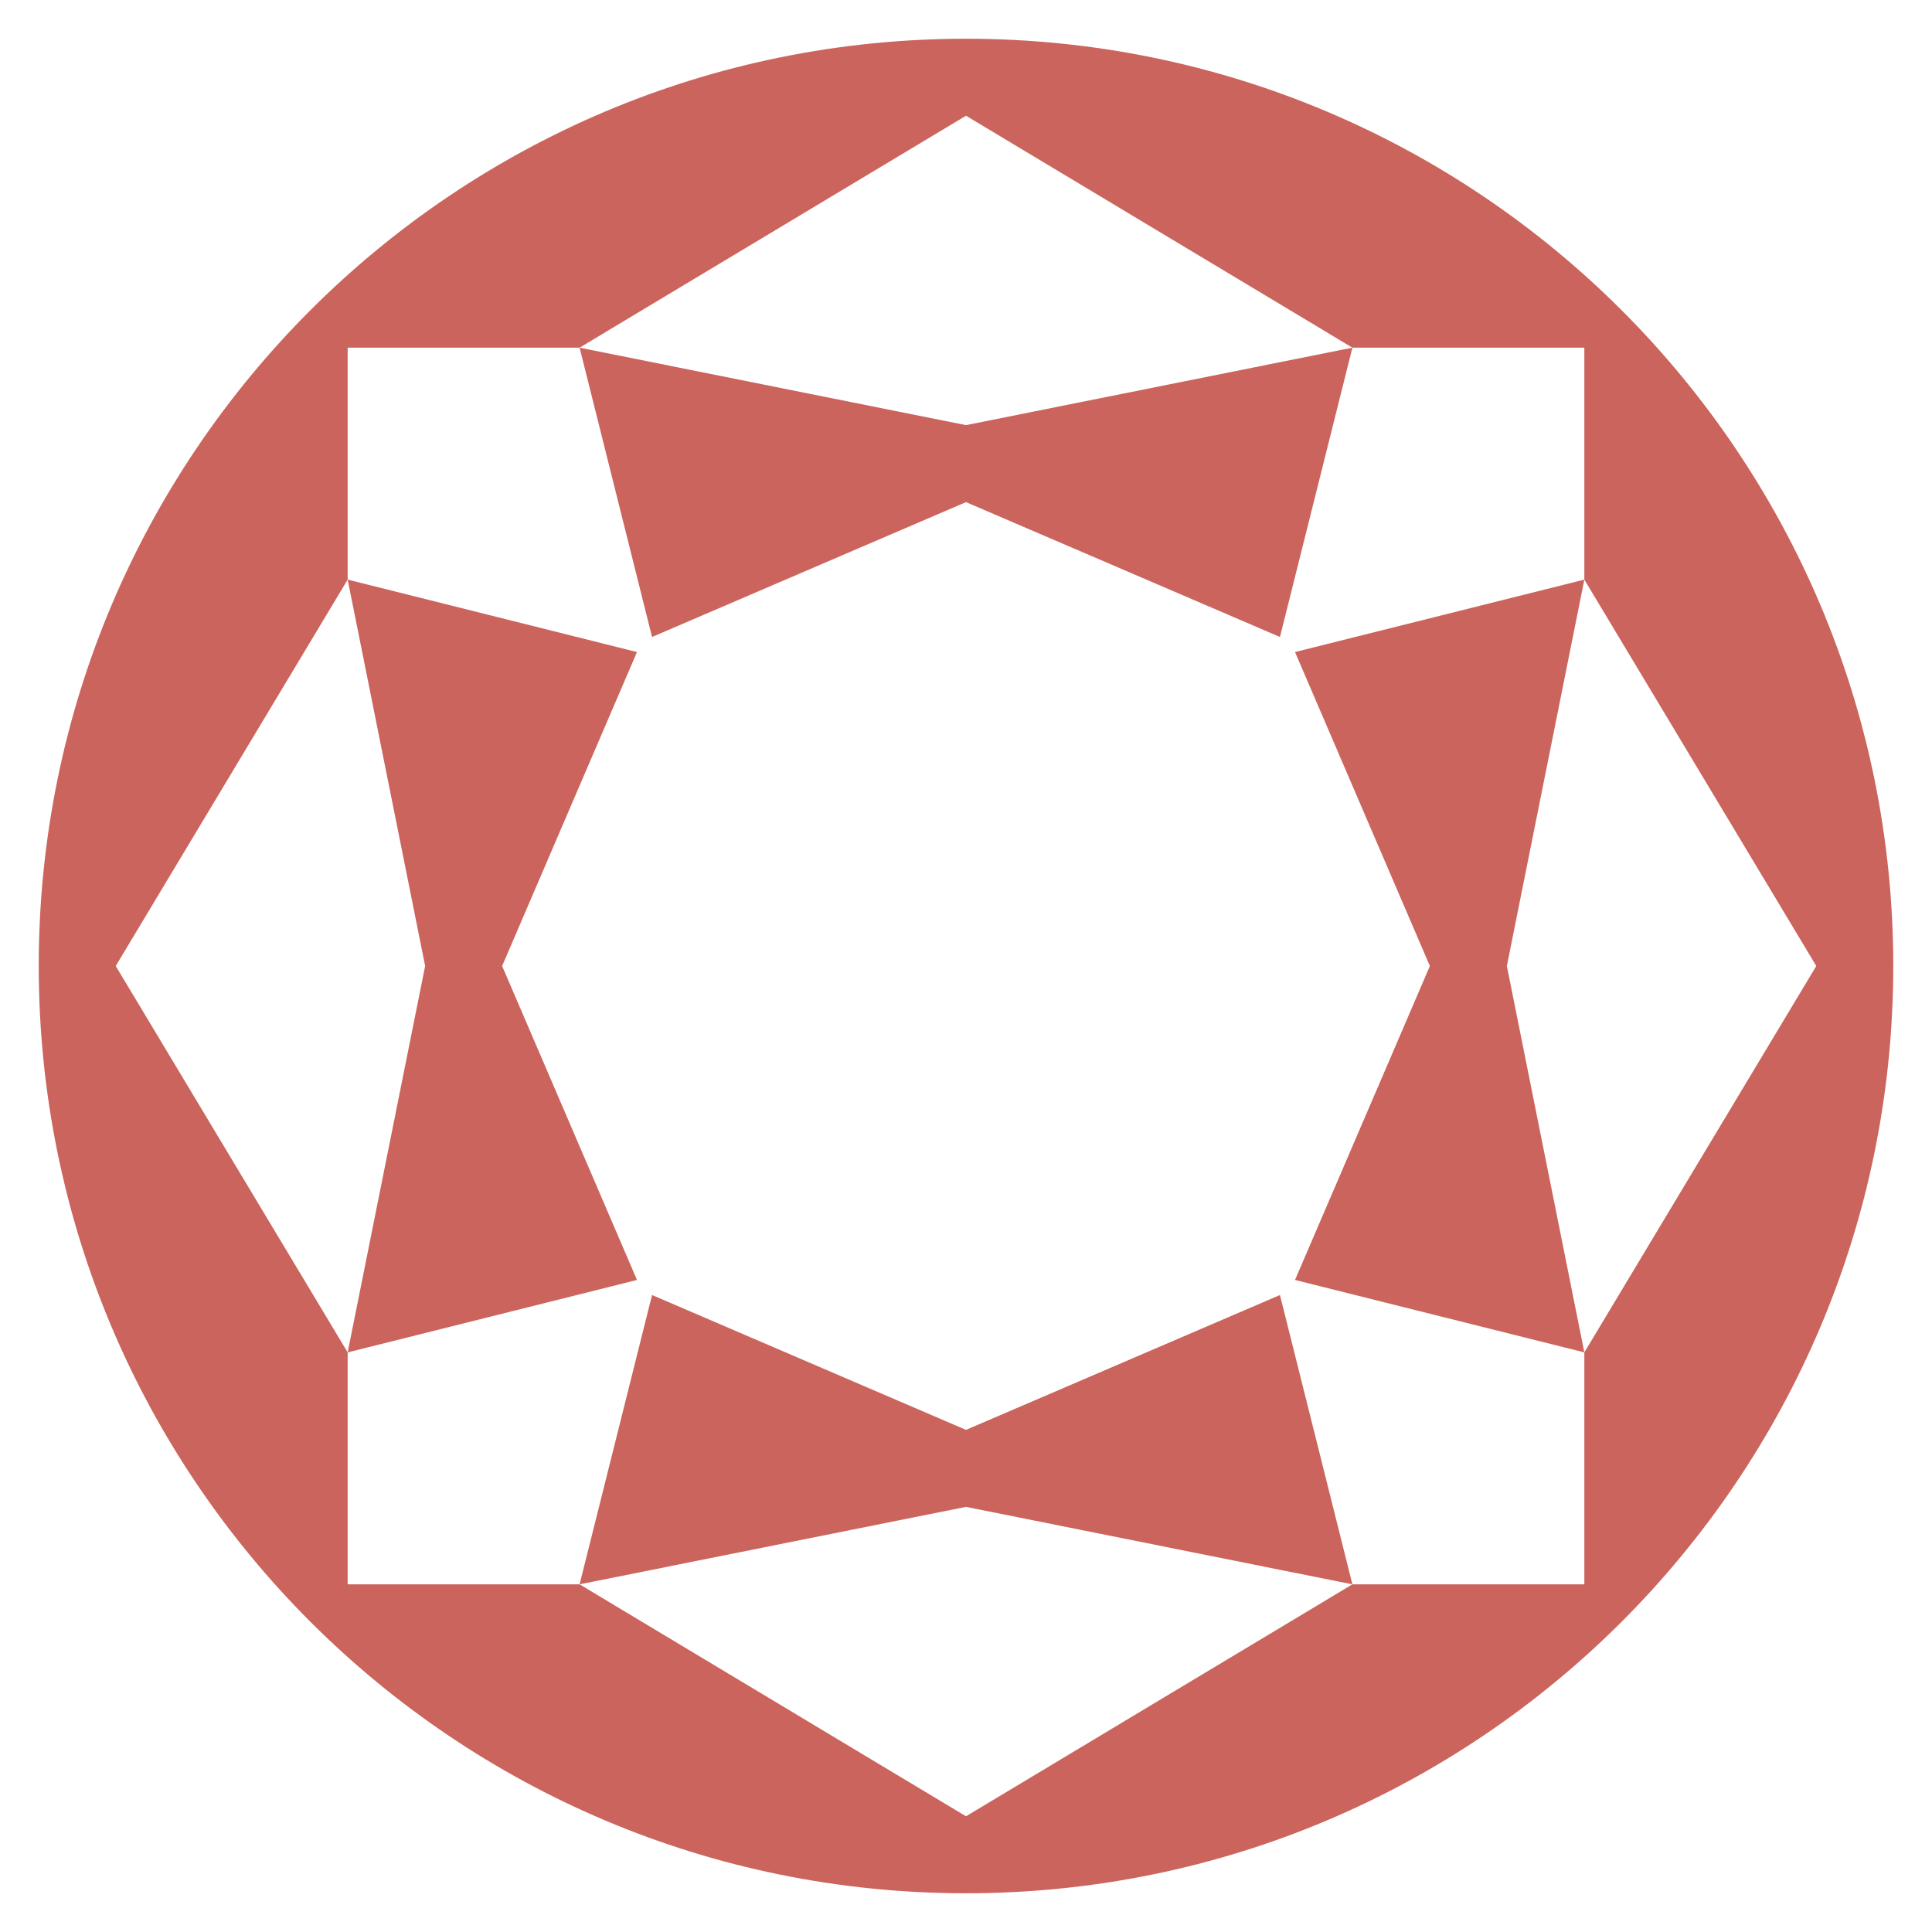 <svg width="20" height="20" viewBox="0 0 20 20" fill="none" xmlns="http://www.w3.org/2000/svg">
<path d="M10 0.401C4.698 0.401 0.401 4.698 0.401 10C0.401 15.302 4.698 19.599 10 19.599C15.302 19.599 19.599 15.302 19.599 10C19.599 4.698 15.302 0.401 10 0.401ZM10 1.198L14 3.599H16.401V6L18.802 10L16.401 14V16.401H14L10 18.802L6 16.401H3.599V14L1.198 10L3.599 6V3.599H6L10 1.198ZM6 3.599L6.75 6.594L10 5.198L13.25 6.594L14 3.599L10 4.401L6 3.599ZM3.599 6L4.401 10L3.599 14L6.594 13.25L5.198 10L6.594 6.75L3.599 6ZM6 16.401L10 15.599L14 16.401L13.25 13.406L10 14.802L6.75 13.406L6 16.401ZM16.401 14L15.599 10L16.401 6L13.406 6.75L14.802 10L13.406 13.25L16.401 14Z" fill="#CB645C"/>
</svg>
